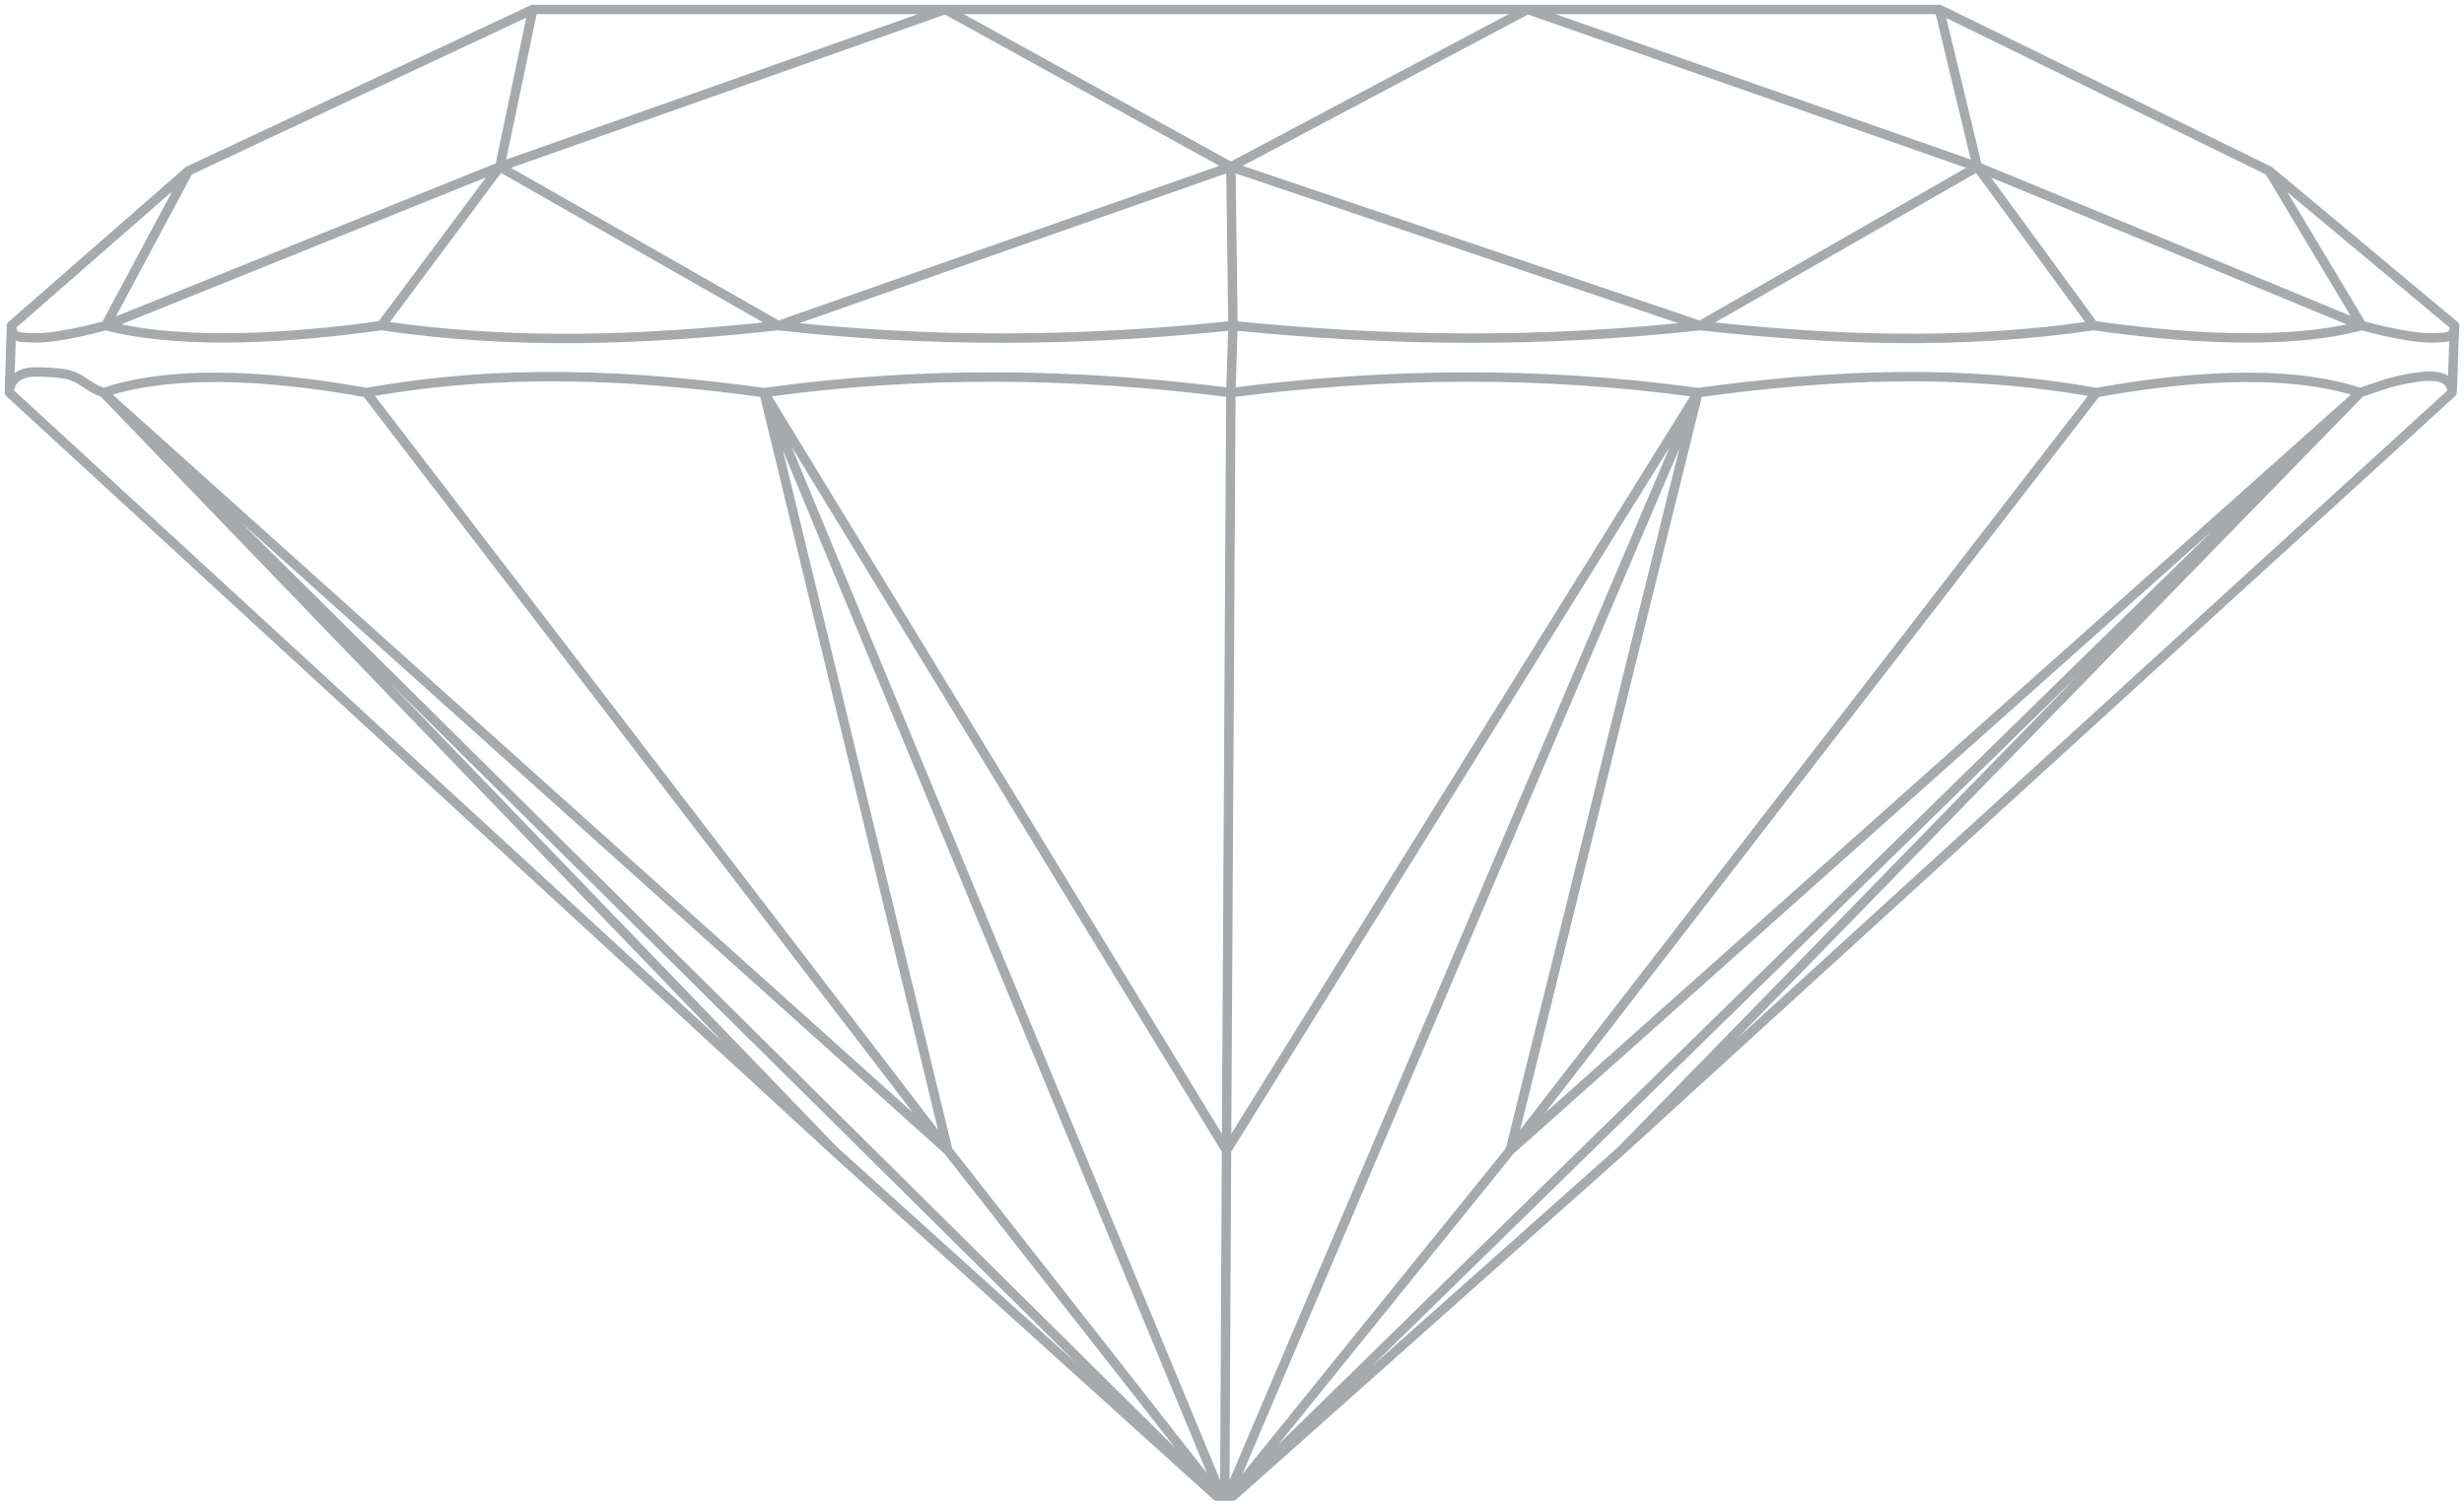 <svg width="262" height="160" viewBox="0 0 262 160" fill="none" xmlns="http://www.w3.org/2000/svg">
<path d="M130.232 159.08L130.416 122.322M130.232 159.08H130.569M130.232 159.08H129.896M130.416 122.322L81.243 41.749M130.416 122.322L130.879 41.749M130.416 122.322L180.553 41.749M129.422 159.08L11.005 41.749M129.422 159.08H129.613H129.898H130.23H130.565H130.854H131.044M129.422 159.08H129.612M11.005 41.749C19.293 38.966 30.909 40.294 38.967 41.749M11.005 41.749C9.24 41.176 8.701 40.075 6.865 39.756C5.945 39.599 4.146 39.495 3.204 39.581C2.115 39.684 0.952 40.421 1.002 41.749M11.005 41.749L100.786 122.322M11.005 41.749L88.648 122.322M250.964 41.749L131.043 159.08H130.855M250.964 41.749C252.683 41.169 254.157 40.593 255.952 40.279C257.441 40.018 260.706 39.369 260.729 41.749M250.964 41.749L172.41 122.322M250.964 41.749C242.604 38.979 231.048 40.277 222.912 41.749M250.964 41.749L160.581 122.322M130.855 159.08L160.581 122.322M130.855 159.08H130.569M160.581 122.322L222.912 41.749M160.581 122.322L180.553 41.749M222.616 34.62C208.526 36.69 194.806 36.178 180.776 34.62M222.616 34.62C230.86 35.794 242.731 36.861 251.143 34.62M222.616 34.62L210.257 17.736M180.776 34.62C164.119 36.473 147.744 36.321 131.103 34.62M180.776 34.62L210.257 17.736M180.776 34.62L130.878 17.736M38.967 41.749L100.786 122.322M38.967 41.749C53.271 39.176 67.025 39.805 81.243 41.749M131.103 34.62L130.879 41.749M131.103 34.62L130.878 17.736M131.103 34.62C114.896 36.333 98.965 36.459 82.746 34.62M40.547 34.62C32.042 35.801 19.903 36.853 11.234 34.62M40.547 34.62C54.758 36.716 68.598 36.163 82.746 34.62M40.547 34.62L53.143 17.736M11.234 34.62L20.044 18.165M11.234 34.62C9.495 35.082 7.753 35.497 5.966 35.751C5.072 35.879 4.188 35.97 3.278 35.916C2.282 35.856 1.246 36 1.219 34.62M11.234 34.62L53.143 17.736M1.002 41.749L88.648 122.322M1.002 41.749L1.219 34.62M130.878 17.736L82.746 34.62M130.878 17.736L100.521 1M130.878 17.736L162.435 1M82.746 34.62L53.143 17.736M206.219 1L210.257 17.736M206.219 1L241.277 18.165M206.219 1H162.435M210.257 17.736L162.435 1M210.257 17.736L251.143 34.62M241.277 18.165L260.999 34.62M241.277 18.165L251.143 34.62M260.999 34.62C260.909 35.86 260.82 40.51 260.729 41.749M260.999 34.62C261.04 35.995 259.989 35.862 259.001 35.918C258.104 35.968 257.231 35.872 256.348 35.747C254.583 35.493 252.863 35.079 251.143 34.62M56.658 1L20.044 18.165M56.658 1L53.143 17.736M56.658 1H100.521M20.044 18.165L1.219 34.62M53.143 17.736L100.521 1M100.521 1H162.435M260.729 41.749L172.41 122.322M130.879 41.749C114.207 39.642 97.941 39.432 81.243 41.749M130.879 41.749C147.566 39.622 163.846 39.455 180.553 41.749M130.569 159.08L180.553 41.749M180.553 41.749C194.798 39.804 208.582 39.179 222.912 41.749M81.243 41.749L129.896 159.08M81.243 41.749L100.786 122.322M129.612 159.08H129.896M129.612 159.08L100.786 122.322M172.41 122.322L131.11 159.08M88.648 122.322L129.356 159.08" stroke="#A6AAAC" stroke-linecap="round" stroke-linejoin="round"/>
</svg>
